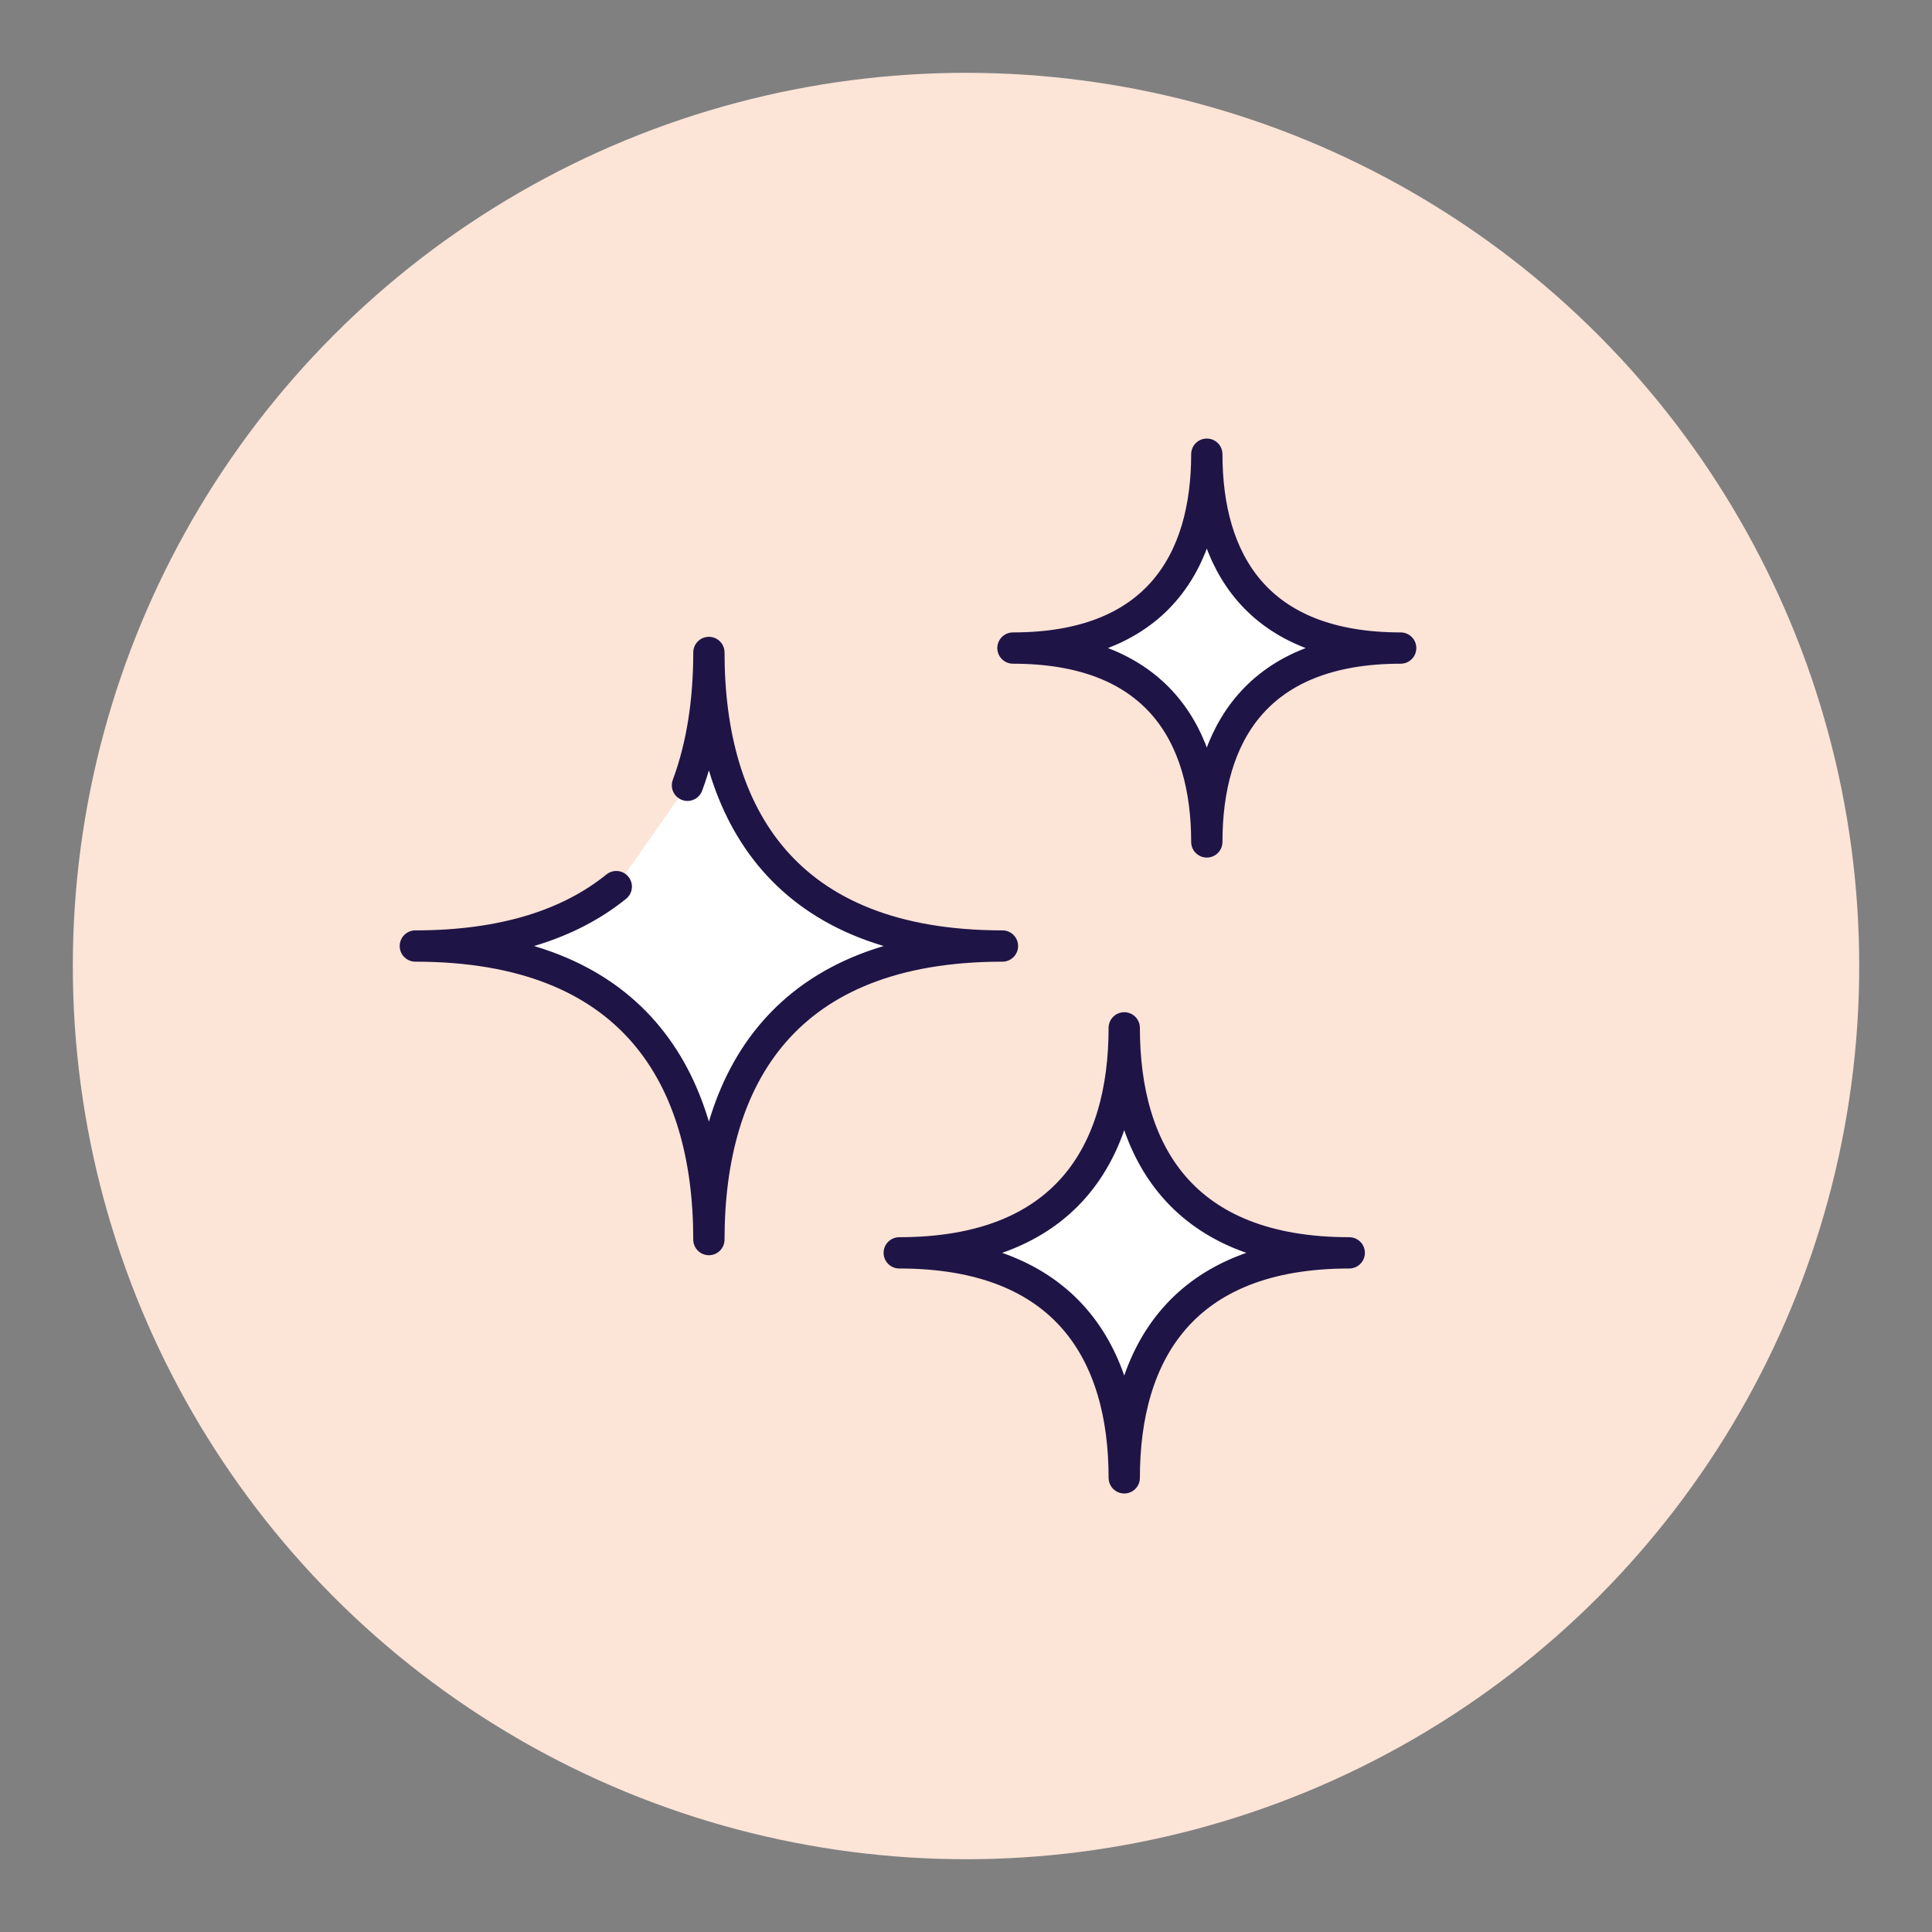 <svg viewBox="0 0 390.27 390.27" xmlns="http://www.w3.org/2000/svg" id="Layer_1"><rect x="0" y="0" width="390.27" height="390.27" fill="#808080" stroke="none"/><defs><style>.cls-1{fill:#fff;stroke:#1f1446;stroke-linecap:round;stroke-linejoin:round;stroke-width:6.32px;}.cls-2{fill:#fce4d7;stroke-width:0px;}</style></defs><circle r="180.43" cy="195.14" cx="195.14" class="cls-2"></circle><path d="M282.94,130.91c-29.07,0-39.16-17.53-39.16-39.16,0,21.63-10.1,39.16-39.16,39.16,29.07,0,39.16,17.53,39.16,39.16,0-21.63,10.1-39.16,39.16-39.16Z" class="cls-1"></path><path d="M272.55,253.08c-33.73,0-45.45-20.35-45.45-45.45,0,25.1-11.72,45.45-45.45,45.45,33.73,0,45.45,20.35,45.45,45.45,0-25.1,11.72-45.45,45.45-45.45Z" class="cls-1"></path><path d="M124.49,179.1c-9.31,7.53-22.54,12-40.59,12,44.01,0,59.3,26.55,59.3,59.3,0-32.75,15.29-59.3,59.3-59.3-44.01,0-59.3-26.55-59.3-59.3,0,9.66-1.33,18.77-4.33,26.83" class="cls-1"></path></svg>